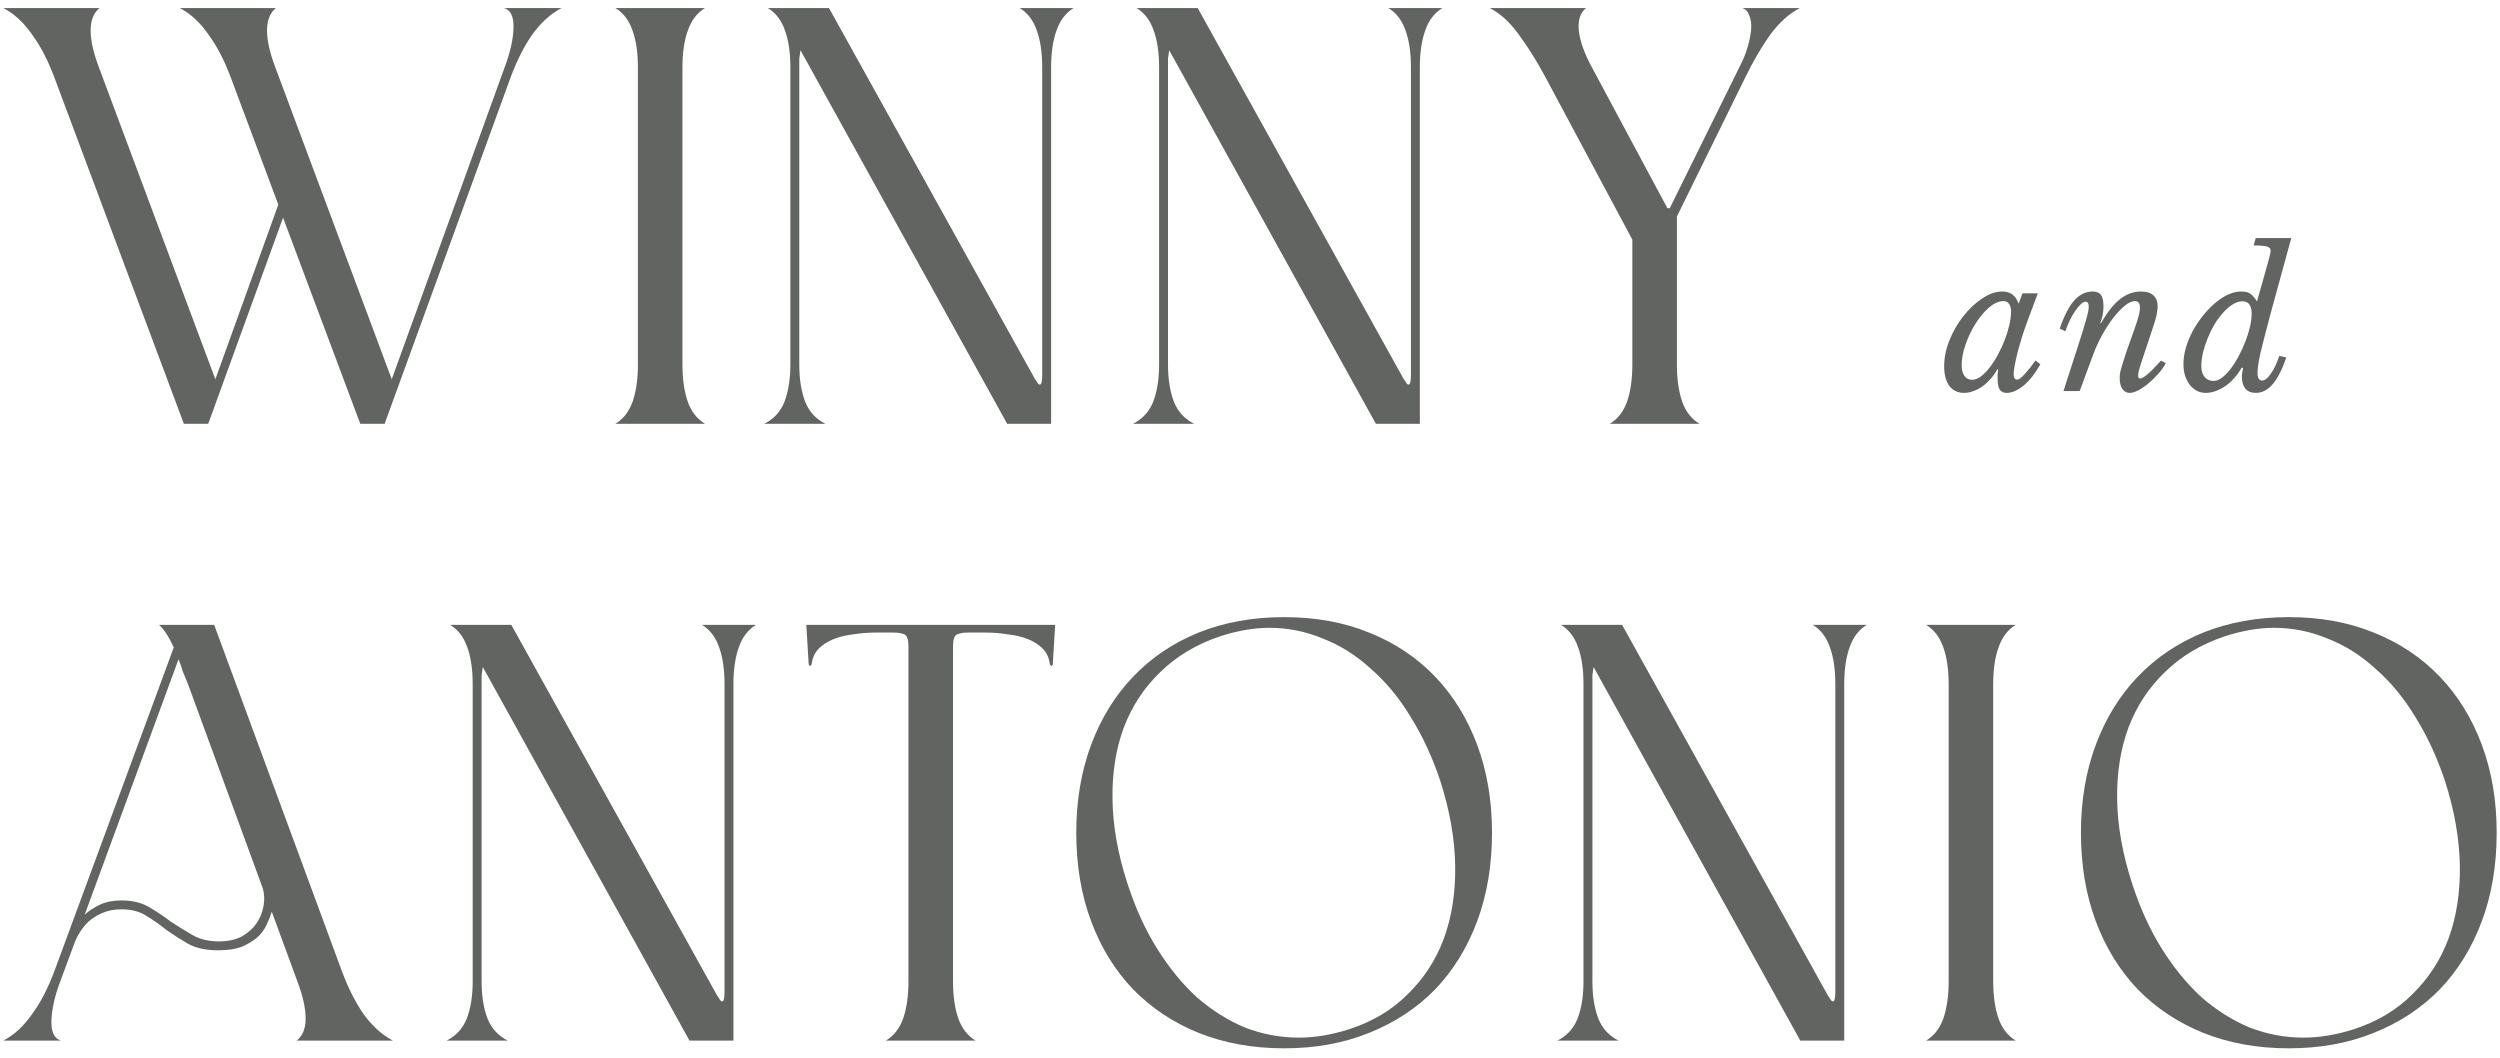 <svg width="260" height="110" viewBox="0 0 260 110" fill="none" xmlns="http://www.w3.org/2000/svg">
<path d="M5.658 8.064C4.999 6.293 4.217 4.79 3.311 3.555C2.446 2.319 1.458 1.413 0.346 0.837H10.352C9.734 1.331 9.426 2.114 9.426 3.184C9.426 4.214 9.714 5.49 10.29 7.014L22.397 39.442L28.944 21.282L24.003 8.064C23.344 6.293 22.562 4.79 21.656 3.555C20.791 2.319 19.803 1.413 18.691 0.837H28.697C28.08 1.331 27.771 2.114 27.771 3.184C27.771 4.214 28.059 5.49 28.636 7.014L40.742 39.442L52.478 7.014C53.055 5.49 53.364 4.131 53.405 2.937C53.446 1.743 53.116 1.043 52.416 0.837H58.408C57.296 1.413 56.287 2.319 55.381 3.555C54.517 4.79 53.755 6.293 53.096 8.064L40.001 44.075H37.468L29.439 22.641L21.656 44.075H19.123L5.658 8.064Z" fill="#616460"/>
<path d="M66.343 7.014C66.343 5.49 66.158 4.214 65.787 3.184C65.417 2.114 64.82 1.331 63.996 0.837H73.323C72.499 1.331 71.902 2.114 71.532 3.184C71.161 4.214 70.976 5.49 70.976 7.014V37.898C70.976 39.422 71.161 40.719 71.532 41.789C71.902 42.819 72.499 43.581 73.323 44.075H63.996C64.82 43.581 65.417 42.819 65.787 41.789C66.158 40.719 66.343 39.422 66.343 37.898V7.014Z" fill="#616460"/>
<path d="M82.199 7.014C82.199 5.49 82.014 4.214 81.643 3.184C81.273 2.114 80.676 1.331 79.852 0.837H86.214L107.648 39.442C107.73 39.525 107.813 39.648 107.895 39.813C107.977 39.936 108.06 39.998 108.142 39.998C108.307 39.998 108.389 39.669 108.389 39.01V7.014C108.389 5.49 108.204 4.214 107.833 3.184C107.463 2.114 106.865 1.331 106.042 0.837H111.663C110.839 1.331 110.242 2.114 109.872 3.184C109.501 4.214 109.316 5.49 109.316 7.014V44.075H104.745L83.249 5.223C83.208 5.511 83.167 5.799 83.126 6.087C83.126 6.376 83.126 6.684 83.126 7.014V37.898C83.126 39.422 83.332 40.719 83.743 41.789C84.155 42.819 84.855 43.581 85.844 44.075H79.481C80.47 43.581 81.17 42.819 81.582 41.789C81.993 40.719 82.199 39.422 82.199 37.898V7.014Z" fill="#616460"/>
<path d="M120.546 7.014C120.546 5.49 120.361 4.214 119.99 3.184C119.62 2.114 119.023 1.331 118.199 0.837H124.561L145.995 39.442C146.077 39.525 146.16 39.648 146.242 39.813C146.324 39.936 146.407 39.998 146.489 39.998C146.654 39.998 146.736 39.669 146.736 39.01V7.014C146.736 5.49 146.551 4.214 146.18 3.184C145.81 2.114 145.212 1.331 144.389 0.837H150.01C149.186 1.331 148.589 2.114 148.219 3.184C147.848 4.214 147.663 5.49 147.663 7.014V44.075H143.092L121.596 5.223C121.555 5.511 121.514 5.799 121.473 6.087C121.473 6.376 121.473 6.684 121.473 7.014V37.898C121.473 39.422 121.679 40.719 122.091 41.789C122.502 42.819 123.202 43.581 124.191 44.075H117.829C118.817 43.581 119.517 42.819 119.929 41.789C120.34 40.719 120.546 39.422 120.546 37.898V7.014Z" fill="#616460"/>
<path d="M167.417 44.075C168.241 43.581 168.838 42.819 169.209 41.789C169.579 40.719 169.765 39.422 169.765 37.898V24.927L160.746 8.064C159.84 6.376 158.914 4.893 157.967 3.617C157.061 2.34 156.052 1.413 154.94 0.837H164.947C164.329 1.331 164.082 2.134 164.205 3.246C164.329 4.317 164.782 5.573 165.564 7.014L173.409 21.653H173.656L180.883 7.014C181.253 6.314 181.542 5.614 181.748 4.914C181.954 4.214 182.077 3.596 182.118 3.061C182.159 2.484 182.098 2.011 181.933 1.64C181.809 1.228 181.562 0.961 181.192 0.837H187.183C186.071 1.413 185.042 2.34 184.095 3.617C183.189 4.893 182.324 6.376 181.501 8.064L174.397 22.518V37.898C174.397 39.422 174.583 40.719 174.953 41.789C175.324 42.819 175.921 43.581 176.744 44.075H167.417Z" fill="#616460"/>
<path d="M0.346 108.222C1.458 107.645 2.446 106.739 3.311 105.504C4.217 104.269 4.999 102.766 5.658 100.995L18.073 67.331C17.538 66.178 17.023 65.396 16.529 64.984H22.273L35.554 100.995C36.212 102.766 36.974 104.269 37.839 105.504C38.745 106.739 39.754 107.645 40.866 108.222H30.859C31.477 107.728 31.786 106.966 31.786 105.936C31.786 104.866 31.497 103.569 30.921 102.045L28.265 94.818C28.183 95.106 28.038 95.477 27.833 95.93C27.668 96.383 27.38 96.836 26.968 97.289C26.556 97.701 26 98.071 25.3 98.401C24.6 98.689 23.735 98.833 22.706 98.833C21.429 98.833 20.379 98.606 19.556 98.154C18.773 97.701 18.032 97.227 17.332 96.733C16.673 96.198 15.973 95.703 15.232 95.251C14.532 94.797 13.667 94.571 12.638 94.571C11.896 94.571 11.238 94.695 10.661 94.942C10.085 95.189 9.59 95.498 9.179 95.868C8.808 96.239 8.499 96.63 8.252 97.042C8.005 97.454 7.82 97.845 7.696 98.215L6.275 102.045C5.699 103.569 5.39 104.927 5.349 106.122C5.308 107.316 5.637 108.016 6.337 108.222H0.346ZM19.556 71.161C19.35 70.667 19.164 70.214 19 69.802C18.876 69.349 18.732 68.937 18.567 68.567L8.808 95.127C9.261 94.715 9.796 94.365 10.414 94.077C11.032 93.789 11.773 93.644 12.638 93.644C13.749 93.644 14.697 93.871 15.479 94.324C16.261 94.777 17.003 95.271 17.703 95.806C18.444 96.3 19.206 96.774 19.988 97.227C20.77 97.68 21.697 97.906 22.768 97.906C23.674 97.906 24.456 97.742 25.115 97.412C25.774 97.042 26.288 96.589 26.659 96.053C27.03 95.518 27.277 94.921 27.4 94.262C27.524 93.603 27.503 92.986 27.338 92.409L19.556 71.161Z" fill="#616460"/>
<path d="M49.16 71.161C49.16 69.637 48.975 68.361 48.605 67.331C48.234 66.26 47.637 65.478 46.813 64.984H53.175L74.609 103.589C74.691 103.672 74.774 103.795 74.856 103.96C74.939 104.083 75.021 104.145 75.103 104.145C75.268 104.145 75.35 103.816 75.35 103.157V71.161C75.35 69.637 75.165 68.361 74.794 67.331C74.424 66.26 73.827 65.478 73.003 64.984H78.624C77.8 65.478 77.203 66.26 76.833 67.331C76.462 68.361 76.277 69.637 76.277 71.161V108.222H71.706L50.211 69.37C50.169 69.658 50.128 69.946 50.087 70.234C50.087 70.522 50.087 70.831 50.087 71.161V102.045C50.087 103.569 50.293 104.866 50.705 105.936C51.117 106.966 51.817 107.728 52.805 108.222H46.443C47.431 107.728 48.131 106.966 48.543 105.936C48.955 104.866 49.16 103.569 49.16 102.045V71.161Z" fill="#616460"/>
<path d="M92.133 108.222C92.957 107.728 93.554 106.966 93.924 105.936C94.295 104.866 94.48 103.569 94.48 102.045V67.208C94.48 66.508 94.336 66.096 94.048 65.972C93.76 65.849 93.389 65.787 92.936 65.787H91.021C90.28 65.787 89.518 65.849 88.736 65.972C87.994 66.055 87.315 66.219 86.697 66.466C86.08 66.713 85.565 67.043 85.153 67.455C84.741 67.867 84.494 68.402 84.412 69.061C84.371 69.184 84.309 69.246 84.227 69.246C84.144 69.205 84.103 69.143 84.103 69.061L83.856 64.984H109.737L109.49 69.061C109.49 69.143 109.449 69.205 109.366 69.246C109.284 69.246 109.222 69.184 109.181 69.061C109.099 68.402 108.852 67.867 108.44 67.455C108.028 67.043 107.513 66.713 106.896 66.466C106.278 66.219 105.578 66.055 104.795 65.972C104.054 65.849 103.313 65.787 102.572 65.787H100.657C100.204 65.787 99.833 65.849 99.545 65.972C99.257 66.096 99.113 66.508 99.113 67.208V102.045C99.113 103.569 99.298 104.866 99.669 105.936C100.039 106.966 100.636 107.728 101.46 108.222H92.133Z" fill="#616460"/>
<path d="M111.932 86.603C111.932 83.267 112.446 80.22 113.476 77.461C114.505 74.702 115.967 72.334 117.861 70.358C119.756 68.381 122.02 66.858 124.656 65.787C127.332 64.716 130.297 64.181 133.55 64.181C136.804 64.181 139.748 64.716 142.383 65.787C145.06 66.858 147.345 68.381 149.24 70.358C151.134 72.334 152.596 74.702 153.625 77.461C154.655 80.22 155.169 83.267 155.169 86.603C155.169 89.98 154.655 93.047 153.625 95.806C152.596 98.565 151.134 100.933 149.24 102.91C147.345 104.845 145.06 106.348 142.383 107.419C139.748 108.489 136.804 109.025 133.55 109.025C130.297 109.025 127.332 108.489 124.656 107.419C122.02 106.348 119.756 104.845 117.861 102.91C115.967 100.933 114.505 98.565 113.476 95.806C112.446 93.047 111.932 89.98 111.932 86.603ZM117.244 91.853C118.067 94.406 119.097 96.671 120.332 98.648C121.567 100.624 122.947 102.313 124.471 103.713C126.035 105.072 127.703 106.122 129.474 106.863C131.286 107.563 133.159 107.913 135.095 107.913C136.742 107.913 138.471 107.625 140.283 107.048C142.713 106.266 144.751 105.051 146.398 103.404C148.087 101.757 149.343 99.821 150.166 97.598C150.99 95.333 151.381 92.821 151.34 90.062C151.299 87.262 150.784 84.317 149.796 81.229C148.972 78.758 147.943 76.535 146.707 74.558C145.513 72.582 144.133 70.914 142.569 69.555C141.045 68.155 139.377 67.105 137.565 66.405C135.795 65.663 133.942 65.293 132.006 65.293C130.441 65.293 128.753 65.581 126.941 66.158C124.471 66.981 122.391 68.216 120.703 69.864C119.014 71.47 117.738 73.405 116.873 75.67C116.049 77.894 115.658 80.385 115.699 83.144C115.741 85.903 116.255 88.806 117.244 91.853Z" fill="#616460"/>
<path d="M164.684 71.161C164.684 69.637 164.499 68.361 164.128 67.331C163.758 66.26 163.161 65.478 162.337 64.984H168.699L190.133 103.589C190.215 103.672 190.297 103.795 190.38 103.96C190.462 104.083 190.544 104.145 190.627 104.145C190.792 104.145 190.874 103.816 190.874 103.157V71.161C190.874 69.637 190.689 68.361 190.318 67.331C189.947 66.26 189.35 65.478 188.527 64.984H194.148C193.324 65.478 192.727 66.26 192.356 67.331C191.986 68.361 191.8 69.637 191.8 71.161V108.222H187.23L165.734 69.37C165.693 69.658 165.652 69.946 165.611 70.234C165.611 70.522 165.611 70.831 165.611 71.161V102.045C165.611 103.569 165.817 104.866 166.228 105.936C166.64 106.966 167.34 107.728 168.328 108.222H161.966C162.955 107.728 163.655 106.966 164.066 105.936C164.478 104.866 164.684 103.569 164.684 102.045V71.161Z" fill="#616460"/>
<path d="M202.661 71.161C202.661 69.637 202.475 68.361 202.105 67.331C201.734 66.26 201.137 65.478 200.313 64.984H209.64C208.817 65.478 208.22 66.26 207.849 67.331C207.478 68.361 207.293 69.637 207.293 71.161V102.045C207.293 103.569 207.478 104.866 207.849 105.936C208.22 106.966 208.817 107.728 209.64 108.222H200.313C201.137 107.728 201.734 106.966 202.105 105.936C202.475 104.866 202.661 103.569 202.661 102.045V71.161Z" fill="#616460"/>
<path d="M216.417 86.603C216.417 83.267 216.931 80.22 217.961 77.461C218.99 74.702 220.452 72.334 222.346 70.358C224.241 68.381 226.505 66.858 229.141 65.787C231.817 64.716 234.782 64.181 238.035 64.181C241.289 64.181 244.233 64.716 246.868 65.787C249.545 66.858 251.83 68.381 253.725 70.358C255.619 72.334 257.081 74.702 258.11 77.461C259.14 80.22 259.654 83.267 259.654 86.603C259.654 89.98 259.14 93.047 258.11 95.806C257.081 98.565 255.619 100.933 253.725 102.91C251.83 104.845 249.545 106.348 246.868 107.419C244.233 108.489 241.289 109.025 238.035 109.025C234.782 109.025 231.817 108.489 229.141 107.419C226.505 106.348 224.241 104.845 222.346 102.91C220.452 100.933 218.99 98.565 217.961 95.806C216.931 93.047 216.417 89.98 216.417 86.603ZM221.729 91.853C222.552 94.406 223.582 96.671 224.817 98.648C226.052 100.624 227.432 102.313 228.956 103.713C230.52 105.072 232.188 106.122 233.959 106.863C235.771 107.563 237.644 107.913 239.58 107.913C241.227 107.913 242.956 107.625 244.768 107.048C247.198 106.266 249.236 105.051 250.883 103.404C252.572 101.757 253.828 99.821 254.651 97.598C255.475 95.333 255.866 92.821 255.825 90.062C255.784 87.262 255.269 84.317 254.281 81.229C253.457 78.758 252.427 76.535 251.192 74.558C249.998 72.582 248.618 70.914 247.054 69.555C245.53 68.155 243.862 67.105 242.05 66.405C240.28 65.663 238.427 65.293 236.491 65.293C234.926 65.293 233.238 65.581 231.426 66.158C228.956 66.981 226.876 68.216 225.188 69.864C223.499 71.47 222.223 73.405 221.358 75.67C220.534 77.894 220.143 80.385 220.184 83.144C220.226 85.903 220.74 88.806 221.729 91.853Z" fill="#616460"/>
<path d="M208.365 31.314C207.879 31.314 207.374 31.538 206.85 31.985C206.339 32.432 205.873 32.995 205.451 33.672C205.029 34.337 204.684 35.059 204.416 35.838C204.148 36.605 204.013 37.321 204.013 37.985C204.013 38.445 204.109 38.816 204.301 39.097C204.493 39.365 204.755 39.499 205.087 39.499C205.381 39.499 205.687 39.385 206.007 39.154C206.326 38.912 206.633 38.599 206.927 38.215C207.234 37.819 207.521 37.372 207.79 36.873C208.058 36.375 208.295 35.864 208.499 35.34C208.703 34.803 208.863 34.279 208.978 33.768C209.093 33.257 209.151 32.797 209.151 32.388C209.151 32.055 209.081 31.793 208.94 31.602C208.799 31.41 208.608 31.314 208.365 31.314ZM210.339 30.509H211.93L210.838 33.442C210.659 33.928 210.48 34.445 210.301 34.995C210.135 35.544 209.981 36.075 209.841 36.586C209.713 37.097 209.611 37.563 209.534 37.985C209.458 38.407 209.419 38.72 209.419 38.925C209.419 39.295 209.541 39.48 209.783 39.48C209.962 39.48 210.218 39.295 210.55 38.925C210.895 38.554 211.279 38.075 211.7 37.487L212.199 37.889C211.662 38.835 211.081 39.57 210.454 40.094C209.841 40.605 209.247 40.861 208.672 40.861C208.378 40.861 208.148 40.752 207.981 40.535C207.828 40.305 207.751 39.934 207.751 39.423C207.751 39.308 207.751 39.174 207.751 39.02C207.764 38.867 207.783 38.663 207.809 38.407L207.732 38.388C207.541 38.745 207.311 39.078 207.042 39.385C206.787 39.678 206.505 39.94 206.199 40.17C205.892 40.388 205.572 40.554 205.24 40.669C204.908 40.797 204.582 40.861 204.263 40.861C203.611 40.861 203.1 40.618 202.729 40.132C202.371 39.634 202.192 38.95 202.192 38.081C202.192 37.199 202.378 36.298 202.748 35.378C203.119 34.458 203.598 33.627 204.186 32.886C204.774 32.132 205.426 31.519 206.141 31.046C206.857 30.56 207.56 30.317 208.25 30.317C208.672 30.317 209.017 30.42 209.285 30.624C209.553 30.816 209.771 31.135 209.937 31.583L210.339 30.509Z" fill="#616460"/>
<path d="M222.039 31.314C221.732 31.314 221.381 31.474 220.984 31.793C220.601 32.1 220.205 32.516 219.796 33.039C219.4 33.551 219.016 34.139 218.646 34.803C218.275 35.468 217.962 36.145 217.706 36.835L216.288 40.669H214.601L216.019 36.279C216.249 35.576 216.441 34.976 216.595 34.477C216.748 33.979 216.869 33.563 216.959 33.231C217.061 32.886 217.131 32.611 217.17 32.407C217.208 32.19 217.227 32.017 217.227 31.889C217.227 31.544 217.118 31.372 216.901 31.372C216.761 31.372 216.595 31.461 216.403 31.64C216.211 31.819 216.013 32.055 215.809 32.349C215.617 32.63 215.432 32.956 215.253 33.327C215.074 33.698 214.92 34.075 214.793 34.458L214.217 34.17C214.665 32.854 215.163 31.883 215.713 31.257C216.275 30.631 216.914 30.317 217.63 30.317C218.039 30.317 218.326 30.432 218.492 30.662C218.671 30.892 218.761 31.282 218.761 31.832C218.761 32.483 218.652 33.065 218.435 33.576L218.492 33.634C219.144 32.483 219.802 31.646 220.467 31.122C221.144 30.586 221.879 30.317 222.671 30.317C223.234 30.317 223.662 30.452 223.956 30.72C224.25 30.988 224.397 31.372 224.397 31.87C224.397 32.036 224.377 32.221 224.339 32.426C224.313 32.63 224.262 32.88 224.186 33.174C224.109 33.455 224 33.793 223.86 34.19C223.732 34.586 223.572 35.071 223.381 35.647C223.087 36.516 222.844 37.244 222.652 37.832C222.46 38.42 222.365 38.835 222.365 39.078C222.365 39.27 222.428 39.365 222.556 39.365C222.735 39.365 222.997 39.218 223.342 38.925C223.687 38.63 224.154 38.158 224.742 37.506L225.24 37.774C225.035 38.158 224.767 38.535 224.435 38.905C224.115 39.263 223.777 39.589 223.419 39.883C223.074 40.177 222.729 40.413 222.384 40.592C222.039 40.771 221.738 40.861 221.483 40.861C221.163 40.861 220.908 40.72 220.716 40.439C220.537 40.158 220.448 39.787 220.448 39.327C220.448 39.148 220.46 38.969 220.486 38.79C220.524 38.599 220.595 38.33 220.697 37.985C220.799 37.64 220.946 37.18 221.138 36.605C221.342 36.017 221.617 35.244 221.962 34.285C222.077 33.953 222.173 33.672 222.25 33.442C222.326 33.212 222.384 33.014 222.422 32.848C222.473 32.669 222.505 32.516 222.518 32.388C222.543 32.26 222.556 32.139 222.556 32.023C222.556 31.551 222.384 31.314 222.039 31.314Z" fill="#616460"/>
<path d="M235.84 27.404C235.942 27.059 236.019 26.771 236.07 26.541C236.121 26.311 236.146 26.145 236.146 26.043C236.146 25.851 236.019 25.717 235.763 25.64C235.508 25.563 235.047 25.525 234.383 25.525L234.594 24.758H238.293L236.166 32.522C235.897 33.519 235.674 34.368 235.495 35.071C235.316 35.774 235.169 36.368 235.054 36.854C234.952 37.327 234.881 37.717 234.843 38.023C234.805 38.33 234.785 38.586 234.785 38.79C234.785 39.084 234.83 39.289 234.92 39.404C235.009 39.519 235.124 39.576 235.265 39.576C235.546 39.576 235.846 39.34 236.166 38.867C236.498 38.394 236.792 37.774 237.047 37.008L237.776 37.18C237.341 38.445 236.862 39.378 236.338 39.979C235.827 40.567 235.246 40.861 234.594 40.861C234.134 40.861 233.776 40.714 233.52 40.42C233.277 40.126 233.156 39.704 233.156 39.154C233.156 39.014 233.169 38.867 233.194 38.714C233.22 38.56 233.252 38.413 233.29 38.273L233.137 38.234C232.651 39.078 232.063 39.73 231.373 40.19C230.683 40.637 230.025 40.861 229.399 40.861C229.067 40.861 228.76 40.79 228.479 40.65C228.198 40.496 227.955 40.292 227.75 40.036C227.546 39.768 227.38 39.455 227.252 39.097C227.137 38.726 227.079 38.317 227.079 37.87C227.079 37.321 227.162 36.752 227.329 36.164C227.507 35.563 227.744 34.988 228.038 34.439C228.345 33.877 228.696 33.346 229.092 32.848C229.488 32.349 229.904 31.915 230.338 31.544C230.785 31.161 231.239 30.86 231.699 30.643C232.172 30.426 232.632 30.317 233.079 30.317C233.514 30.317 233.84 30.4 234.057 30.567C234.287 30.733 234.511 30.995 234.728 31.352L235.84 27.404ZM233.214 31.333C232.881 31.333 232.543 31.442 232.198 31.659C231.865 31.864 231.539 32.145 231.22 32.503C230.9 32.848 230.6 33.25 230.319 33.71C230.051 34.17 229.814 34.65 229.61 35.148C229.405 35.647 229.239 36.151 229.111 36.663C228.996 37.174 228.939 37.653 228.939 38.1C228.939 38.56 229.054 38.931 229.284 39.212C229.514 39.48 229.821 39.615 230.204 39.615C230.498 39.615 230.798 39.499 231.105 39.27C231.412 39.027 231.712 38.714 232.006 38.33C232.3 37.947 232.575 37.512 232.83 37.027C233.099 36.528 233.329 36.023 233.52 35.512C233.725 34.988 233.884 34.477 234 33.979C234.115 33.468 234.172 33.008 234.172 32.599C234.172 32.202 234.095 31.896 233.942 31.678C233.789 31.448 233.546 31.333 233.214 31.333Z" fill="#616460"/>
</svg>
